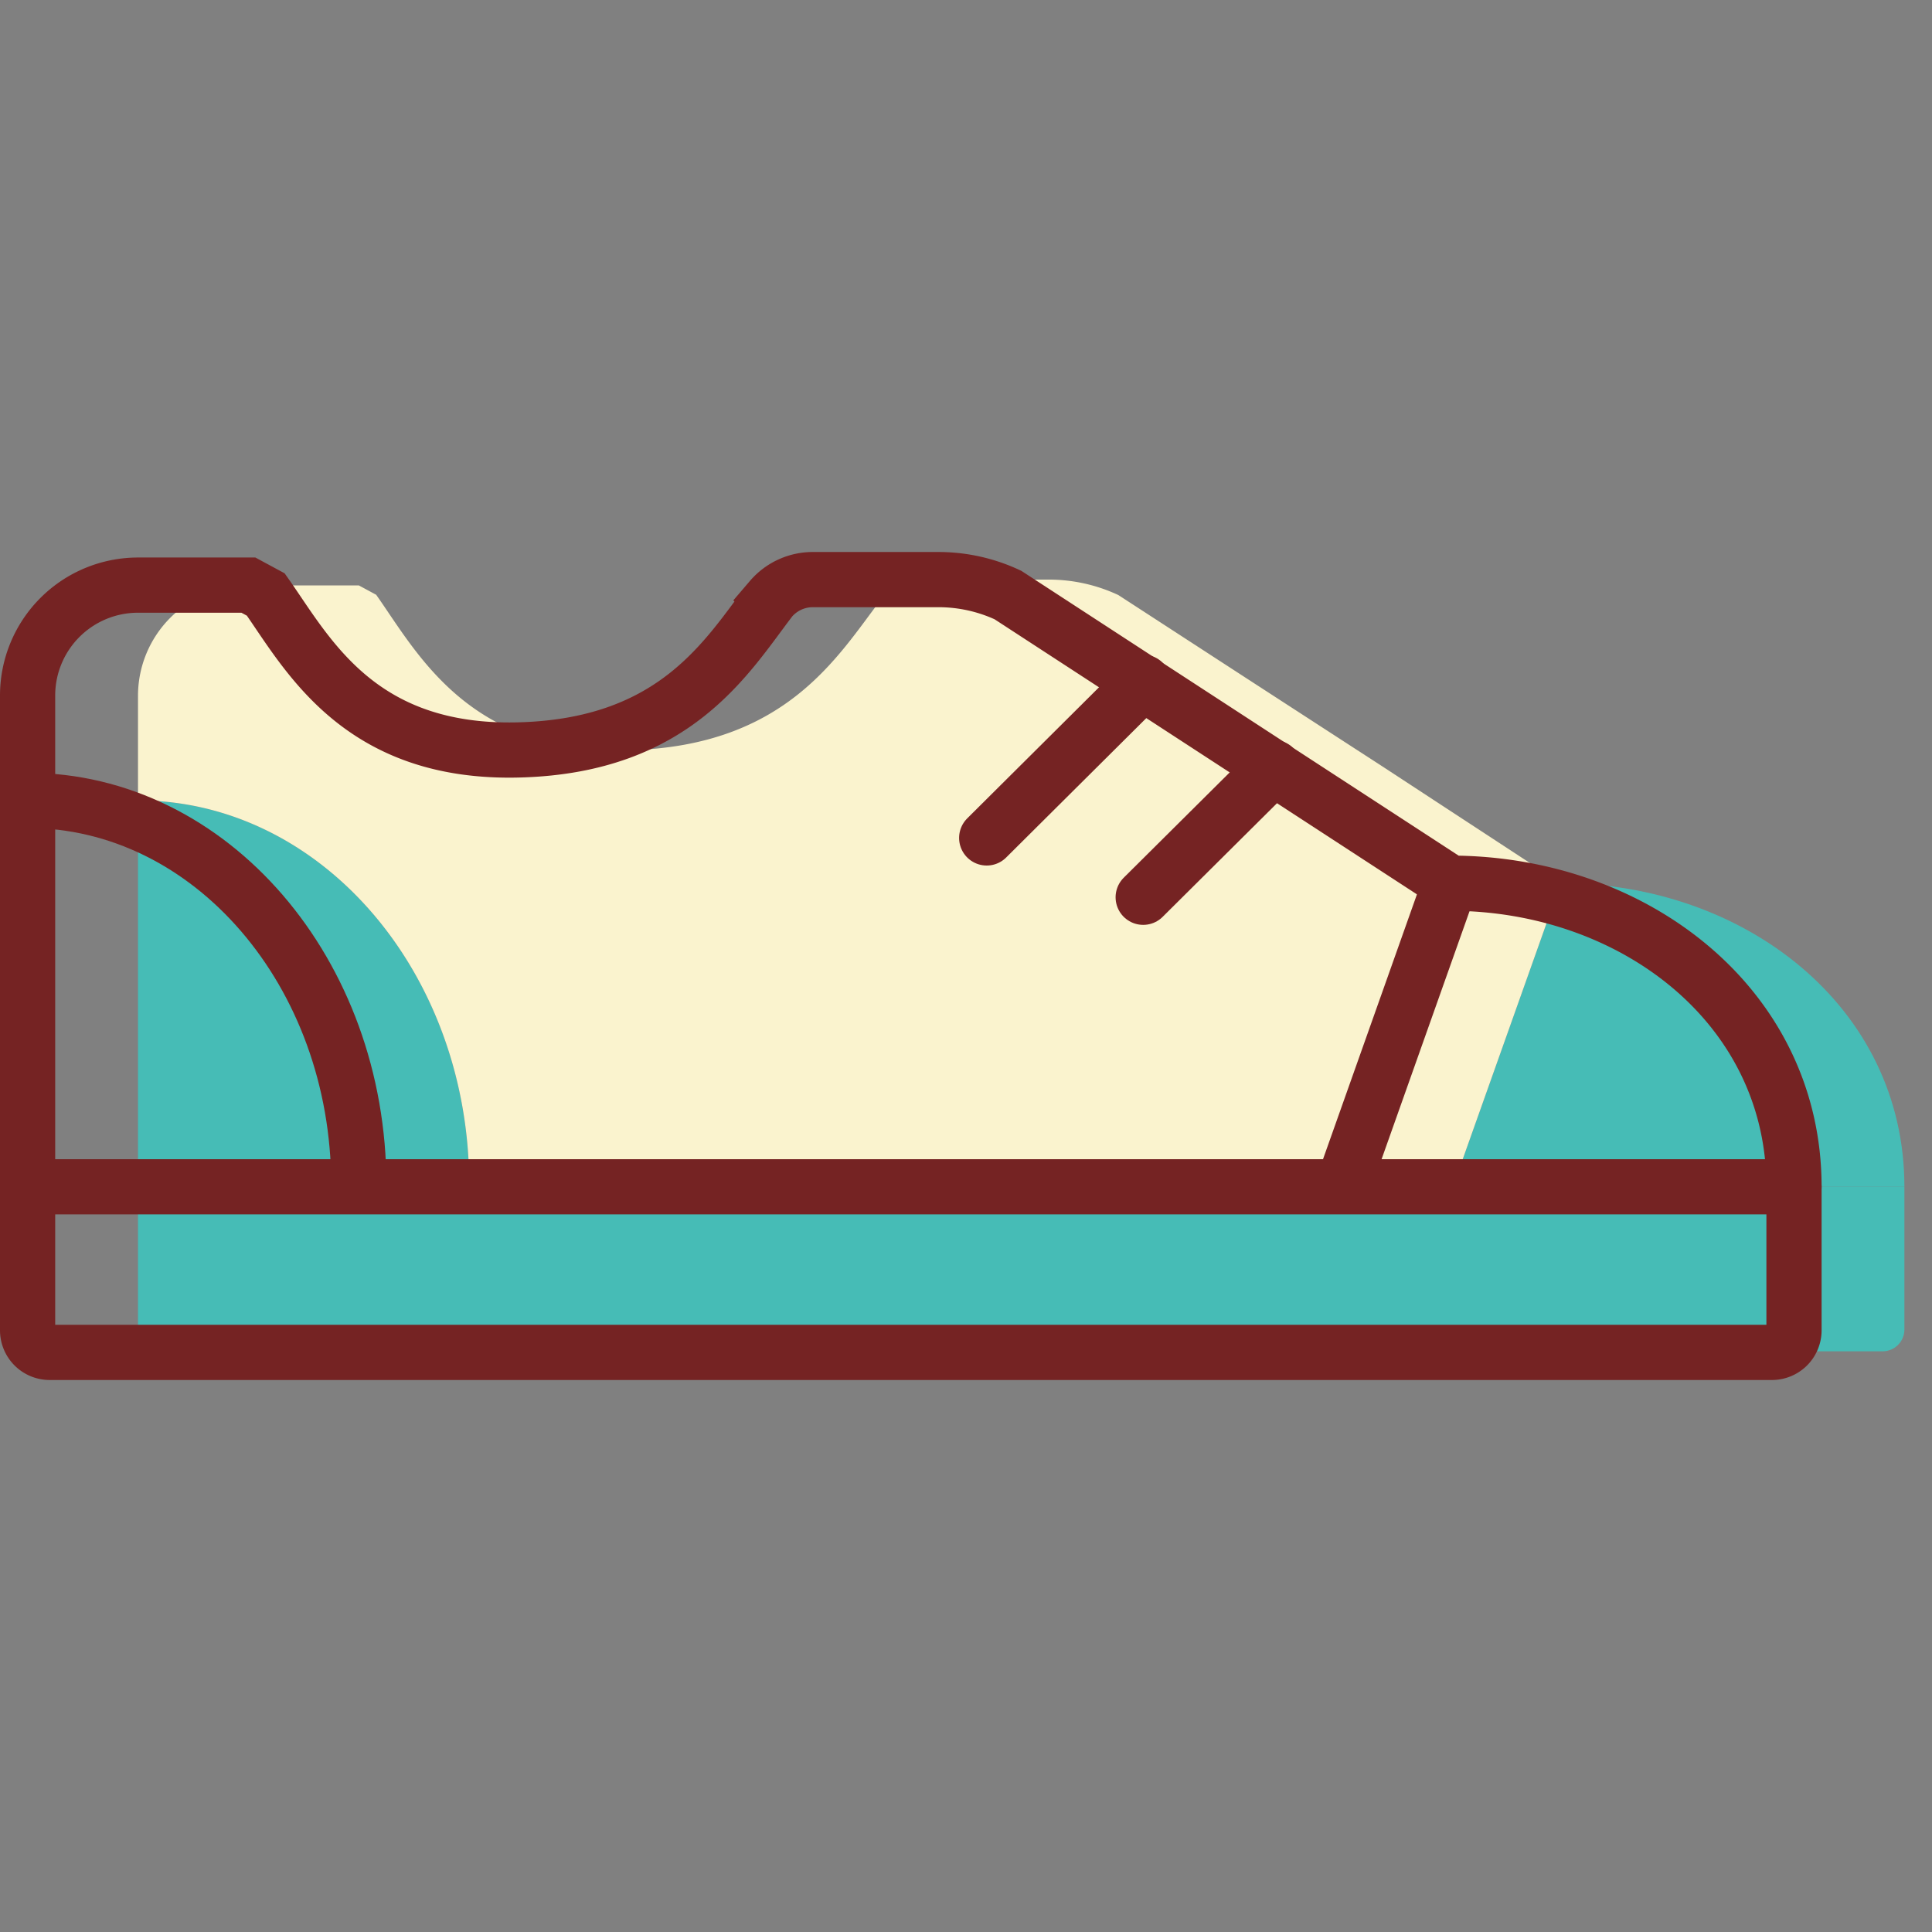 <?xml version="1.0" encoding="utf-8"?><!-- Скачано с сайта svg4.ru / Downloaded from svg4.ru -->
<svg width="800px" height="800px" viewBox="0 0 70 70" xmlns="http://www.w3.org/2000/svg"><rect x="0" y="0" width="70" height="70" fill="#808080" stroke="none"/><title>Fashion</title><path d="M69,43v5.17a0.79,0.79,0,0,1-.8.79H5.8A0.79,0.79,0,0,1,5,48.21V43H69Z" fill="#46bcb6"/><path d="M69,43H52.67V42.92L56.55,32C63.17,32,69,36.44,69,43Z" fill="#46bcb6"/><path d="M17,42.92V43H5V29C11.63,29,17,35.23,17,42.92Z" fill="#46bcb6"/><path d="M50.15,27.81L56.55,32,52.67,42.92V43H17V42.92C17,35.23,11.63,29,5,29V25.21a4,4,0,0,1,4-4h4l0.63,0.34c1.51,2.14,3.37,5.8,9.21,5.63,5.66-.16,7.51-3.41,9.09-5.47A2,2,0,0,1,33.47,21H38a5.94,5.94,0,0,1,2.52.56l4.88,3.17Z" fill="#faf3ce"/><line x1="1" y1="43" x2="65" y2="43" fill="none" stroke="#752323" stroke-linecap="round" stroke-miterlimit="10" stroke-width="2"/><path d="M1,29c6.63,0,12,6.24,12,13.93" fill="none" stroke="#752323" stroke-linecap="round" stroke-miterlimit="10" stroke-width="2"/><path d="M65,48.2a0.8,0.8,0,0,1-.8.8H1.8A0.8,0.8,0,0,1,1,48.2v-23a4,4,0,0,1,4-4H9l0.63,0.34c1.51,2.14,3.37,5.8,9.21,5.63,5.66-.16,7.51-3.41,9.09-5.47A2,2,0,0,1,29.47,21H34a5.94,5.94,0,0,1,2.52.56L52.55,32C59.17,32,65,36.44,65,43V48.2Z" fill="none" stroke="#752323" stroke-linecap="round" stroke-miterlimit="10" stroke-width="2"/><line x1="52.55" y1="31.98" x2="48.67" y2="42.92" fill="none" stroke="#752323" stroke-linecap="round" stroke-miterlimit="10" stroke-width="2"/><polyline points="41.42 24.72 41.41 24.73 35.75 30.36" fill="none" stroke="#752323" stroke-linecap="round" stroke-miterlimit="10" stroke-width="2"/><line x1="46.15" y1="27.81" x2="41.42" y2="32.51" fill="none" stroke="#752323" stroke-linecap="round" stroke-miterlimit="10" stroke-width="2"/></svg>